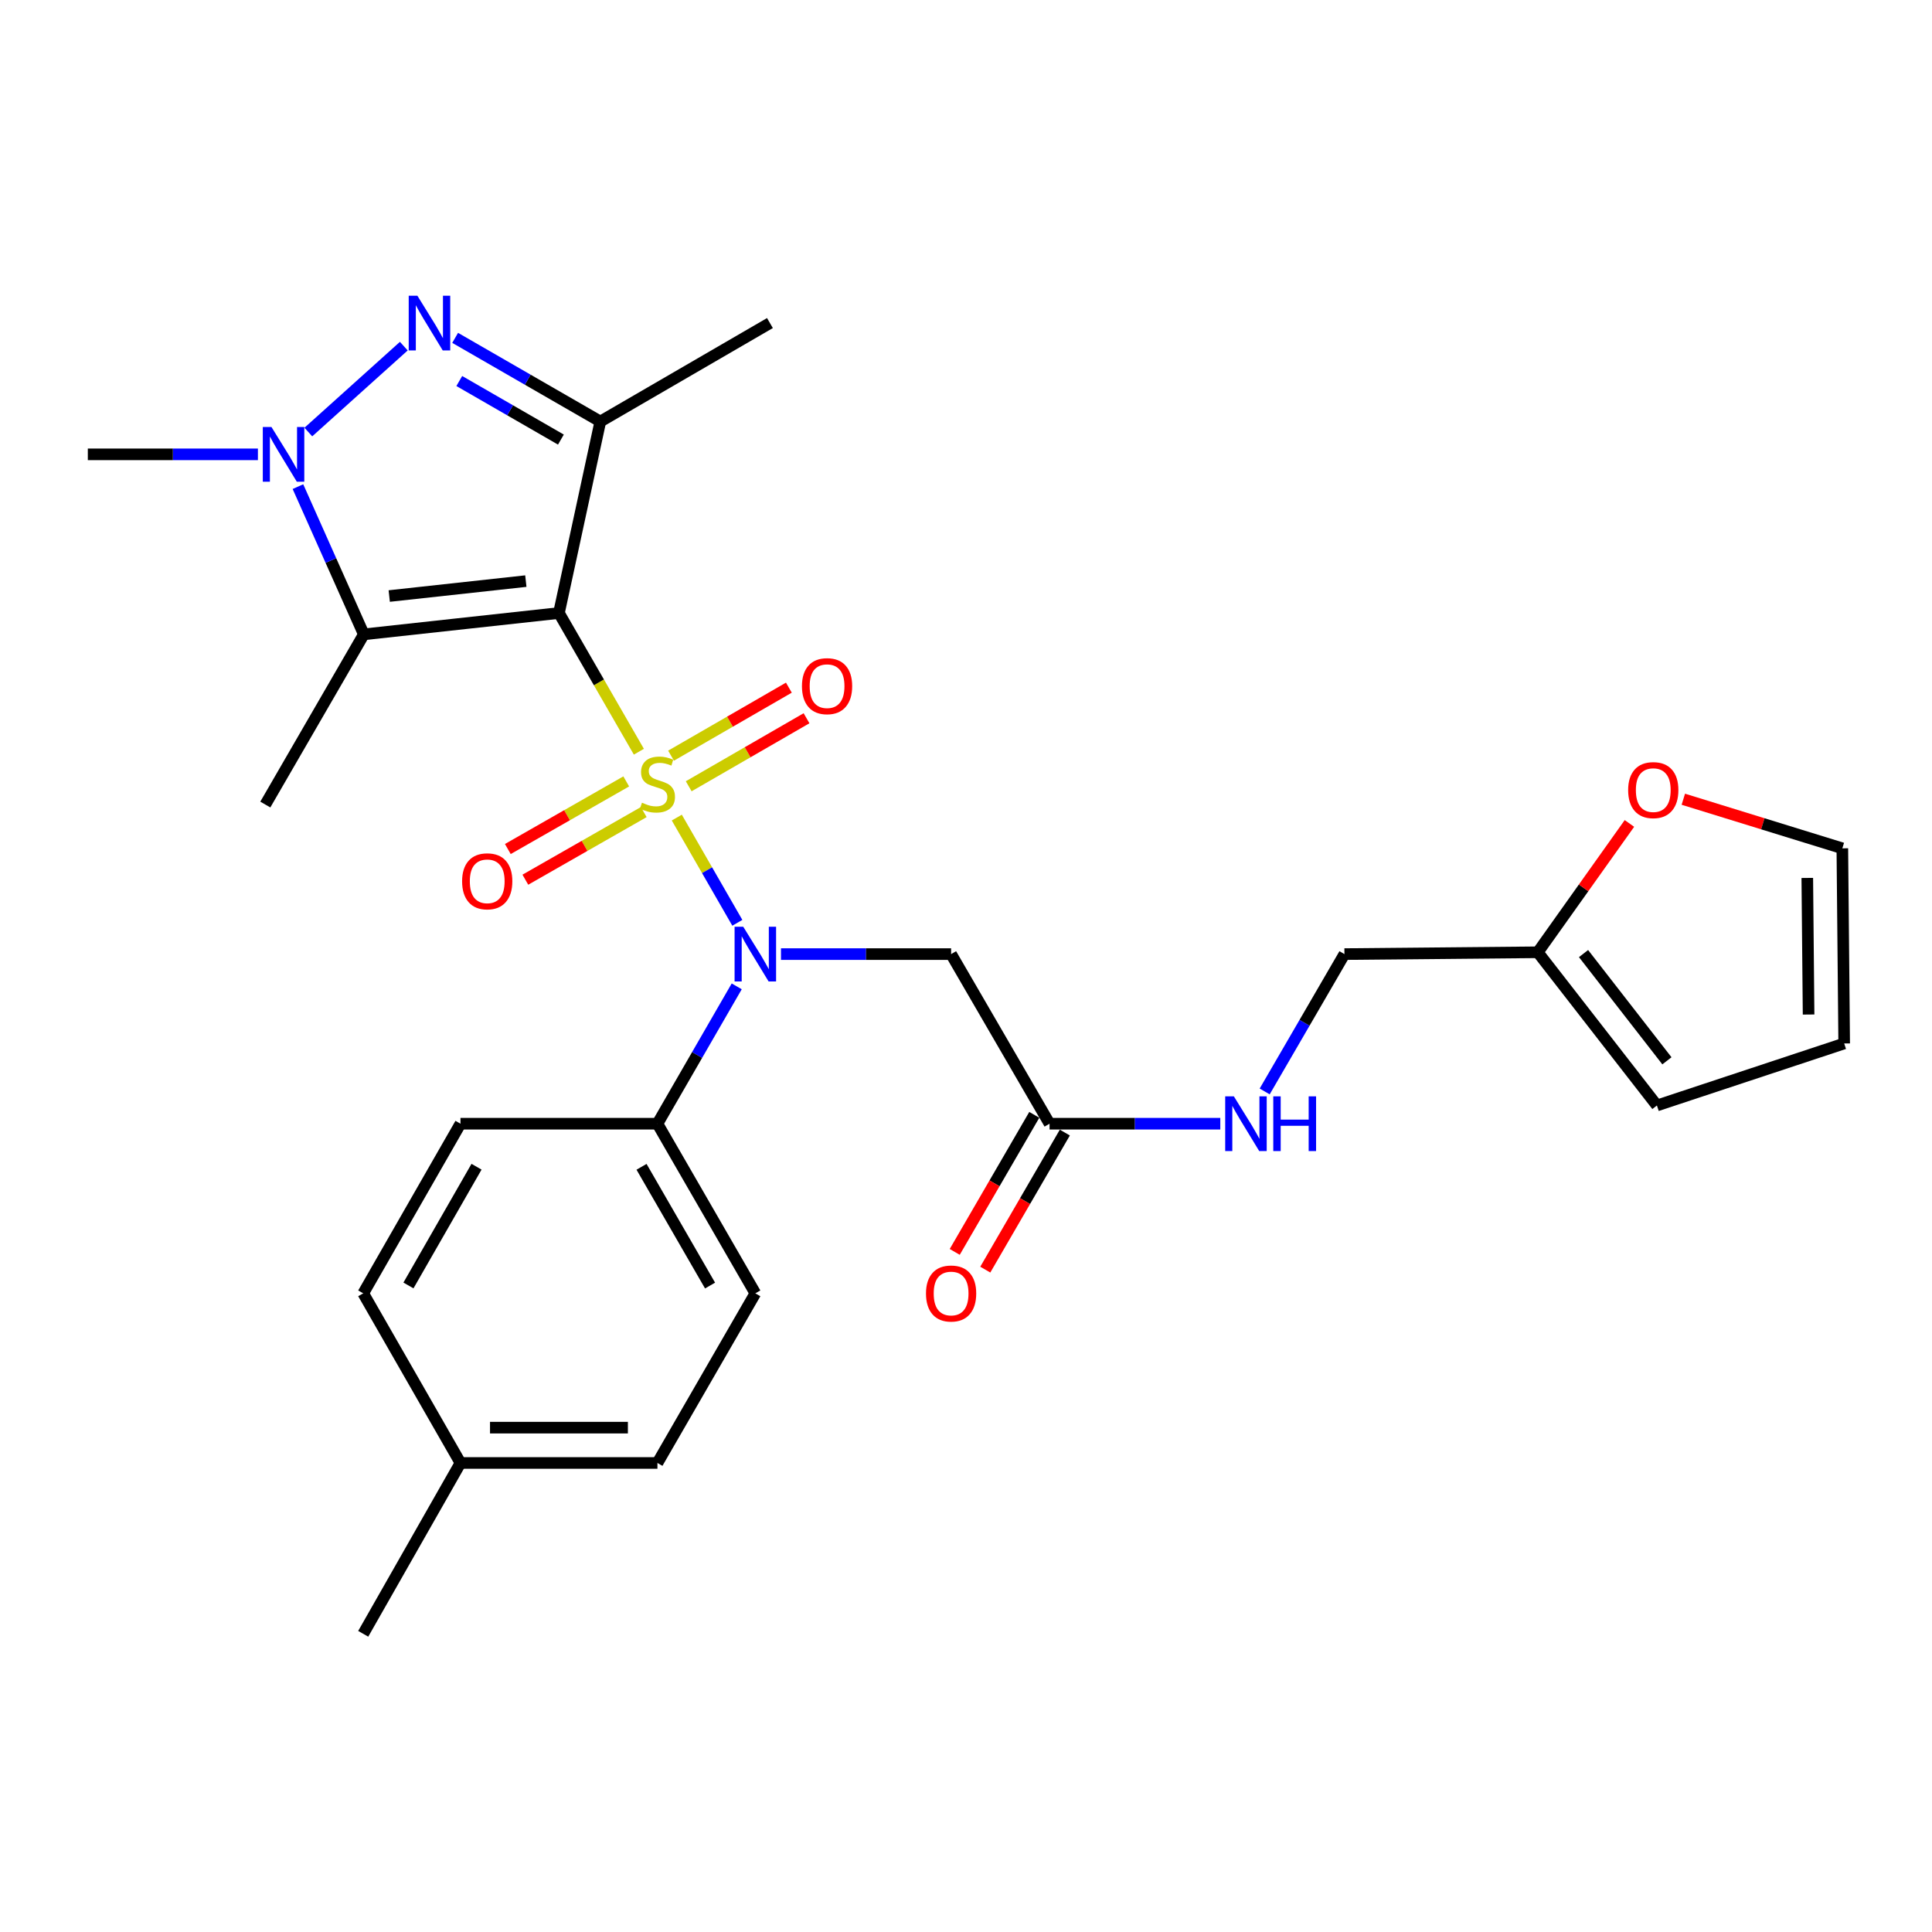 <?xml version='1.0' encoding='iso-8859-1'?>
<svg version='1.1' baseProfile='full'
              xmlns='http://www.w3.org/2000/svg'
                      xmlns:rdkit='http://www.rdkit.org/xml'
                      xmlns:xlink='http://www.w3.org/1999/xlink'
                  xml:space='preserve'
width='1000px' height='1000px' viewBox='0 0 1000 1000'>
<!-- END OF HEADER -->
<rect style='opacity:1.0;fill:#FFFFFF;stroke:none' width='1000' height='1000' x='0' y='0'> </rect>
<path class='bond-0' d='M 330.68,389.086 L 309.994,353.192' style='fill:none;fill-rule:evenodd;stroke:#CCCC00;stroke-width:6px;stroke-linecap:butt;stroke-linejoin:miter;stroke-opacity:1' />
<path class='bond-0' d='M 309.994,353.192 L 289.309,317.299' style='fill:none;fill-rule:evenodd;stroke:#000000;stroke-width:6px;stroke-linecap:butt;stroke-linejoin:miter;stroke-opacity:1' />
<path class='bond-4' d='M 350.31,423.179 L 365.977,450.411' style='fill:none;fill-rule:evenodd;stroke:#CCCC00;stroke-width:6px;stroke-linecap:butt;stroke-linejoin:miter;stroke-opacity:1' />
<path class='bond-4' d='M 365.977,450.411 L 381.644,477.643' style='fill:none;fill-rule:evenodd;stroke:#0000FF;stroke-width:6px;stroke-linecap:butt;stroke-linejoin:miter;stroke-opacity:1' />
<path class='bond-7' d='M 356.473,406.97 L 386.965,389.368' style='fill:none;fill-rule:evenodd;stroke:#CCCC00;stroke-width:6px;stroke-linecap:butt;stroke-linejoin:miter;stroke-opacity:1' />
<path class='bond-7' d='M 386.965,389.368 L 417.458,371.765' style='fill:none;fill-rule:evenodd;stroke:#FF0000;stroke-width:6px;stroke-linecap:butt;stroke-linejoin:miter;stroke-opacity:1' />
<path class='bond-7' d='M 347.332,391.136 L 377.825,373.534' style='fill:none;fill-rule:evenodd;stroke:#CCCC00;stroke-width:6px;stroke-linecap:butt;stroke-linejoin:miter;stroke-opacity:1' />
<path class='bond-7' d='M 377.825,373.534 L 408.317,355.931' style='fill:none;fill-rule:evenodd;stroke:#FF0000;stroke-width:6px;stroke-linecap:butt;stroke-linejoin:miter;stroke-opacity:1' />
<path class='bond-8' d='M 324.138,404.455 L 293.495,421.956' style='fill:none;fill-rule:evenodd;stroke:#CCCC00;stroke-width:6px;stroke-linecap:butt;stroke-linejoin:miter;stroke-opacity:1' />
<path class='bond-8' d='M 293.495,421.956 L 262.853,439.456' style='fill:none;fill-rule:evenodd;stroke:#FF0000;stroke-width:6px;stroke-linecap:butt;stroke-linejoin:miter;stroke-opacity:1' />
<path class='bond-8' d='M 333.205,420.331 L 302.563,437.832' style='fill:none;fill-rule:evenodd;stroke:#CCCC00;stroke-width:6px;stroke-linecap:butt;stroke-linejoin:miter;stroke-opacity:1' />
<path class='bond-8' d='M 302.563,437.832 L 271.92,455.333' style='fill:none;fill-rule:evenodd;stroke:#FF0000;stroke-width:6px;stroke-linecap:butt;stroke-linejoin:miter;stroke-opacity:1' />
<path class='bond-1' d='M 289.309,317.299 L 310.72,218.185' style='fill:none;fill-rule:evenodd;stroke:#000000;stroke-width:6px;stroke-linecap:butt;stroke-linejoin:miter;stroke-opacity:1' />
<path class='bond-2' d='M 289.309,317.299 L 188.306,328.34' style='fill:none;fill-rule:evenodd;stroke:#000000;stroke-width:6px;stroke-linecap:butt;stroke-linejoin:miter;stroke-opacity:1' />
<path class='bond-2' d='M 272.172,300.78 L 201.469,308.509' style='fill:none;fill-rule:evenodd;stroke:#000000;stroke-width:6px;stroke-linecap:butt;stroke-linejoin:miter;stroke-opacity:1' />
<path class='bond-3' d='M 310.72,218.185 L 273.152,196.531' style='fill:none;fill-rule:evenodd;stroke:#000000;stroke-width:6px;stroke-linecap:butt;stroke-linejoin:miter;stroke-opacity:1' />
<path class='bond-3' d='M 273.152,196.531 L 235.583,174.877' style='fill:none;fill-rule:evenodd;stroke:#0000FF;stroke-width:6px;stroke-linecap:butt;stroke-linejoin:miter;stroke-opacity:1' />
<path class='bond-3' d='M 290.32,227.529 L 264.022,212.371' style='fill:none;fill-rule:evenodd;stroke:#000000;stroke-width:6px;stroke-linecap:butt;stroke-linejoin:miter;stroke-opacity:1' />
<path class='bond-3' d='M 264.022,212.371 L 237.724,197.213' style='fill:none;fill-rule:evenodd;stroke:#0000FF;stroke-width:6px;stroke-linecap:butt;stroke-linejoin:miter;stroke-opacity:1' />
<path class='bond-21' d='M 310.72,218.185 L 398.519,167.216' style='fill:none;fill-rule:evenodd;stroke:#000000;stroke-width:6px;stroke-linecap:butt;stroke-linejoin:miter;stroke-opacity:1' />
<path class='bond-5' d='M 188.306,328.34 L 171.259,290.109' style='fill:none;fill-rule:evenodd;stroke:#000000;stroke-width:6px;stroke-linecap:butt;stroke-linejoin:miter;stroke-opacity:1' />
<path class='bond-5' d='M 171.259,290.109 L 154.213,251.878' style='fill:none;fill-rule:evenodd;stroke:#0000FF;stroke-width:6px;stroke-linecap:butt;stroke-linejoin:miter;stroke-opacity:1' />
<path class='bond-22' d='M 188.306,328.34 L 137.327,416.433' style='fill:none;fill-rule:evenodd;stroke:#000000;stroke-width:6px;stroke-linecap:butt;stroke-linejoin:miter;stroke-opacity:1' />
<path class='bond-28' d='M 209.012,179.164 L 159.596,223.622' style='fill:none;fill-rule:evenodd;stroke:#0000FF;stroke-width:6px;stroke-linecap:butt;stroke-linejoin:miter;stroke-opacity:1' />
<path class='bond-6' d='M 404.236,493.841 L 448.263,493.841' style='fill:none;fill-rule:evenodd;stroke:#0000FF;stroke-width:6px;stroke-linecap:butt;stroke-linejoin:miter;stroke-opacity:1' />
<path class='bond-6' d='M 448.263,493.841 L 492.291,493.841' style='fill:none;fill-rule:evenodd;stroke:#000000;stroke-width:6px;stroke-linecap:butt;stroke-linejoin:miter;stroke-opacity:1' />
<path class='bond-10' d='M 381.326,510.536 L 360.807,546.083' style='fill:none;fill-rule:evenodd;stroke:#0000FF;stroke-width:6px;stroke-linecap:butt;stroke-linejoin:miter;stroke-opacity:1' />
<path class='bond-10' d='M 360.807,546.083 L 340.288,581.63' style='fill:none;fill-rule:evenodd;stroke:#000000;stroke-width:6px;stroke-linecap:butt;stroke-linejoin:miter;stroke-opacity:1' />
<path class='bond-23' d='M 133.49,235.168 L 89.472,235.168' style='fill:none;fill-rule:evenodd;stroke:#0000FF;stroke-width:6px;stroke-linecap:butt;stroke-linejoin:miter;stroke-opacity:1' />
<path class='bond-23' d='M 89.472,235.168 L 45.455,235.168' style='fill:none;fill-rule:evenodd;stroke:#000000;stroke-width:6px;stroke-linecap:butt;stroke-linejoin:miter;stroke-opacity:1' />
<path class='bond-9' d='M 492.291,493.841 L 543.249,581.63' style='fill:none;fill-rule:evenodd;stroke:#000000;stroke-width:6px;stroke-linecap:butt;stroke-linejoin:miter;stroke-opacity:1' />
<path class='bond-13' d='M 543.249,581.63 L 587.435,581.63' style='fill:none;fill-rule:evenodd;stroke:#000000;stroke-width:6px;stroke-linecap:butt;stroke-linejoin:miter;stroke-opacity:1' />
<path class='bond-13' d='M 587.435,581.63 L 631.621,581.63' style='fill:none;fill-rule:evenodd;stroke:#0000FF;stroke-width:6px;stroke-linecap:butt;stroke-linejoin:miter;stroke-opacity:1' />
<path class='bond-16' d='M 535.343,577.041 L 514.756,612.512' style='fill:none;fill-rule:evenodd;stroke:#000000;stroke-width:6px;stroke-linecap:butt;stroke-linejoin:miter;stroke-opacity:1' />
<path class='bond-16' d='M 514.756,612.512 L 494.169,647.982' style='fill:none;fill-rule:evenodd;stroke:#FF0000;stroke-width:6px;stroke-linecap:butt;stroke-linejoin:miter;stroke-opacity:1' />
<path class='bond-16' d='M 551.156,586.219 L 530.569,621.69' style='fill:none;fill-rule:evenodd;stroke:#000000;stroke-width:6px;stroke-linecap:butt;stroke-linejoin:miter;stroke-opacity:1' />
<path class='bond-16' d='M 530.569,621.69 L 509.981,657.16' style='fill:none;fill-rule:evenodd;stroke:#FF0000;stroke-width:6px;stroke-linecap:butt;stroke-linejoin:miter;stroke-opacity:1' />
<path class='bond-18' d='M 340.288,581.63 L 390.962,669.429' style='fill:none;fill-rule:evenodd;stroke:#000000;stroke-width:6px;stroke-linecap:butt;stroke-linejoin:miter;stroke-opacity:1' />
<path class='bond-18' d='M 332.054,603.939 L 367.526,665.399' style='fill:none;fill-rule:evenodd;stroke:#000000;stroke-width:6px;stroke-linecap:butt;stroke-linejoin:miter;stroke-opacity:1' />
<path class='bond-19' d='M 340.288,581.63 L 238.34,581.63' style='fill:none;fill-rule:evenodd;stroke:#000000;stroke-width:6px;stroke-linecap:butt;stroke-linejoin:miter;stroke-opacity:1' />
<path class='bond-11' d='M 795.951,492.897 L 695.882,493.841' style='fill:none;fill-rule:evenodd;stroke:#000000;stroke-width:6px;stroke-linecap:butt;stroke-linejoin:miter;stroke-opacity:1' />
<path class='bond-12' d='M 795.951,492.897 L 819.671,459.555' style='fill:none;fill-rule:evenodd;stroke:#000000;stroke-width:6px;stroke-linecap:butt;stroke-linejoin:miter;stroke-opacity:1' />
<path class='bond-12' d='M 819.671,459.555 L 843.391,426.214' style='fill:none;fill-rule:evenodd;stroke:#FF0000;stroke-width:6px;stroke-linecap:butt;stroke-linejoin:miter;stroke-opacity:1' />
<path class='bond-14' d='M 795.951,492.897 L 857.615,572.194' style='fill:none;fill-rule:evenodd;stroke:#000000;stroke-width:6px;stroke-linecap:butt;stroke-linejoin:miter;stroke-opacity:1' />
<path class='bond-14' d='M 819.633,493.568 L 862.798,549.076' style='fill:none;fill-rule:evenodd;stroke:#000000;stroke-width:6px;stroke-linecap:butt;stroke-linejoin:miter;stroke-opacity:1' />
<path class='bond-15' d='M 871.287,413.681 L 912.439,426.388' style='fill:none;fill-rule:evenodd;stroke:#FF0000;stroke-width:6px;stroke-linecap:butt;stroke-linejoin:miter;stroke-opacity:1' />
<path class='bond-15' d='M 912.439,426.388 L 953.591,439.094' style='fill:none;fill-rule:evenodd;stroke:#000000;stroke-width:6px;stroke-linecap:butt;stroke-linejoin:miter;stroke-opacity:1' />
<path class='bond-20' d='M 654.599,564.932 L 675.241,529.387' style='fill:none;fill-rule:evenodd;stroke:#0000FF;stroke-width:6px;stroke-linecap:butt;stroke-linejoin:miter;stroke-opacity:1' />
<path class='bond-20' d='M 675.241,529.387 L 695.882,493.841' style='fill:none;fill-rule:evenodd;stroke:#000000;stroke-width:6px;stroke-linecap:butt;stroke-linejoin:miter;stroke-opacity:1' />
<path class='bond-17' d='M 857.615,572.194 L 954.545,540.097' style='fill:none;fill-rule:evenodd;stroke:#000000;stroke-width:6px;stroke-linecap:butt;stroke-linejoin:miter;stroke-opacity:1' />
<path class='bond-30' d='M 953.591,439.094 L 954.545,540.097' style='fill:none;fill-rule:evenodd;stroke:#000000;stroke-width:6px;stroke-linecap:butt;stroke-linejoin:miter;stroke-opacity:1' />
<path class='bond-30' d='M 935.452,454.417 L 936.12,525.12' style='fill:none;fill-rule:evenodd;stroke:#000000;stroke-width:6px;stroke-linecap:butt;stroke-linejoin:miter;stroke-opacity:1' />
<path class='bond-25' d='M 390.962,669.429 L 340.288,757.228' style='fill:none;fill-rule:evenodd;stroke:#000000;stroke-width:6px;stroke-linecap:butt;stroke-linejoin:miter;stroke-opacity:1' />
<path class='bond-24' d='M 238.34,581.63 L 188.001,669.429' style='fill:none;fill-rule:evenodd;stroke:#000000;stroke-width:6px;stroke-linecap:butt;stroke-linejoin:miter;stroke-opacity:1' />
<path class='bond-24' d='M 246.65,603.894 L 211.413,665.353' style='fill:none;fill-rule:evenodd;stroke:#000000;stroke-width:6px;stroke-linecap:butt;stroke-linejoin:miter;stroke-opacity:1' />
<path class='bond-26' d='M 188.001,669.429 L 238.34,757.228' style='fill:none;fill-rule:evenodd;stroke:#000000;stroke-width:6px;stroke-linecap:butt;stroke-linejoin:miter;stroke-opacity:1' />
<path class='bond-29' d='M 340.288,757.228 L 238.34,757.228' style='fill:none;fill-rule:evenodd;stroke:#000000;stroke-width:6px;stroke-linecap:butt;stroke-linejoin:miter;stroke-opacity:1' />
<path class='bond-29' d='M 324.996,738.945 L 253.632,738.945' style='fill:none;fill-rule:evenodd;stroke:#000000;stroke-width:6px;stroke-linecap:butt;stroke-linejoin:miter;stroke-opacity:1' />
<path class='bond-27' d='M 238.34,757.228 L 188.001,845.657' style='fill:none;fill-rule:evenodd;stroke:#000000;stroke-width:6px;stroke-linecap:butt;stroke-linejoin:miter;stroke-opacity:1' />
<path  class='atom-0' d='M 332.288 415.478
Q 332.608 415.598, 333.928 416.158
Q 335.248 416.718, 336.688 417.078
Q 338.168 417.398, 339.608 417.398
Q 342.288 417.398, 343.848 416.118
Q 345.408 414.798, 345.408 412.518
Q 345.408 410.958, 344.608 409.998
Q 343.848 409.038, 342.648 408.518
Q 341.448 407.998, 339.448 407.398
Q 336.928 406.638, 335.408 405.918
Q 333.928 405.198, 332.848 403.678
Q 331.808 402.158, 331.808 399.598
Q 331.808 396.038, 334.208 393.838
Q 336.648 391.638, 341.448 391.638
Q 344.728 391.638, 348.448 393.198
L 347.528 396.278
Q 344.128 394.878, 341.568 394.878
Q 338.808 394.878, 337.288 396.038
Q 335.768 397.158, 335.808 399.118
Q 335.808 400.638, 336.568 401.558
Q 337.368 402.478, 338.488 402.998
Q 339.648 403.518, 341.568 404.118
Q 344.128 404.918, 345.648 405.718
Q 347.168 406.518, 348.248 408.158
Q 349.368 409.758, 349.368 412.518
Q 349.368 416.438, 346.728 418.558
Q 344.128 420.638, 339.768 420.638
Q 337.248 420.638, 335.328 420.078
Q 333.448 419.558, 331.208 418.638
L 332.288 415.478
' fill='#CCCC00'/>
<path  class='atom-4' d='M 216.032 153.056
L 225.312 168.056
Q 226.232 169.536, 227.712 172.216
Q 229.192 174.896, 229.272 175.056
L 229.272 153.056
L 233.032 153.056
L 233.032 181.376
L 229.152 181.376
L 219.192 164.976
Q 218.032 163.056, 216.792 160.856
Q 215.592 158.656, 215.232 157.976
L 215.232 181.376
L 211.552 181.376
L 211.552 153.056
L 216.032 153.056
' fill='#0000FF'/>
<path  class='atom-5' d='M 384.702 479.681
L 393.982 494.681
Q 394.902 496.161, 396.382 498.841
Q 397.862 501.521, 397.942 501.681
L 397.942 479.681
L 401.702 479.681
L 401.702 508.001
L 397.822 508.001
L 387.862 491.601
Q 386.702 489.681, 385.462 487.481
Q 384.262 485.281, 383.902 484.601
L 383.902 508.001
L 380.222 508.001
L 380.222 479.681
L 384.702 479.681
' fill='#0000FF'/>
<path  class='atom-6' d='M 140.503 221.008
L 149.783 236.008
Q 150.703 237.488, 152.183 240.168
Q 153.663 242.848, 153.743 243.008
L 153.743 221.008
L 157.503 221.008
L 157.503 249.328
L 153.623 249.328
L 143.663 232.928
Q 142.503 231.008, 141.263 228.808
Q 140.063 226.608, 139.703 225.928
L 139.703 249.328
L 136.023 249.328
L 136.023 221.008
L 140.503 221.008
' fill='#0000FF'/>
<path  class='atom-8' d='M 415.087 355.154
Q 415.087 348.354, 418.447 344.554
Q 421.807 340.754, 428.087 340.754
Q 434.367 340.754, 437.727 344.554
Q 441.087 348.354, 441.087 355.154
Q 441.087 362.034, 437.687 365.954
Q 434.287 369.834, 428.087 369.834
Q 421.847 369.834, 418.447 365.954
Q 415.087 362.074, 415.087 355.154
M 428.087 366.634
Q 432.407 366.634, 434.727 363.754
Q 437.087 360.834, 437.087 355.154
Q 437.087 349.594, 434.727 346.794
Q 432.407 343.954, 428.087 343.954
Q 423.767 343.954, 421.407 346.754
Q 419.087 349.554, 419.087 355.154
Q 419.087 360.874, 421.407 363.754
Q 423.767 366.634, 428.087 366.634
' fill='#FF0000'/>
<path  class='atom-9' d='M 239.184 456.157
Q 239.184 449.357, 242.544 445.557
Q 245.904 441.757, 252.184 441.757
Q 258.464 441.757, 261.824 445.557
Q 265.184 449.357, 265.184 456.157
Q 265.184 463.037, 261.784 466.957
Q 258.384 470.837, 252.184 470.837
Q 245.944 470.837, 242.544 466.957
Q 239.184 463.077, 239.184 456.157
M 252.184 467.637
Q 256.504 467.637, 258.824 464.757
Q 261.184 461.837, 261.184 456.157
Q 261.184 450.597, 258.824 447.797
Q 256.504 444.957, 252.184 444.957
Q 247.864 444.957, 245.504 447.757
Q 243.184 450.557, 243.184 456.157
Q 243.184 461.877, 245.504 464.757
Q 247.864 467.637, 252.184 467.637
' fill='#FF0000'/>
<path  class='atom-13' d='M 842.726 408.956
Q 842.726 402.156, 846.086 398.356
Q 849.446 394.556, 855.726 394.556
Q 862.006 394.556, 865.366 398.356
Q 868.726 402.156, 868.726 408.956
Q 868.726 415.836, 865.326 419.756
Q 861.926 423.636, 855.726 423.636
Q 849.486 423.636, 846.086 419.756
Q 842.726 415.876, 842.726 408.956
M 855.726 420.436
Q 860.046 420.436, 862.366 417.556
Q 864.726 414.636, 864.726 408.956
Q 864.726 403.396, 862.366 400.596
Q 860.046 397.756, 855.726 397.756
Q 851.406 397.756, 849.046 400.556
Q 846.726 403.356, 846.726 408.956
Q 846.726 414.676, 849.046 417.556
Q 851.406 420.436, 855.726 420.436
' fill='#FF0000'/>
<path  class='atom-14' d='M 638.643 567.47
L 647.923 582.47
Q 648.843 583.95, 650.323 586.63
Q 651.803 589.31, 651.883 589.47
L 651.883 567.47
L 655.643 567.47
L 655.643 595.79
L 651.763 595.79
L 641.803 579.39
Q 640.643 577.47, 639.403 575.27
Q 638.203 573.07, 637.843 572.39
L 637.843 595.79
L 634.163 595.79
L 634.163 567.47
L 638.643 567.47
' fill='#0000FF'/>
<path  class='atom-14' d='M 659.043 567.47
L 662.883 567.47
L 662.883 579.51
L 677.363 579.51
L 677.363 567.47
L 681.203 567.47
L 681.203 595.79
L 677.363 595.79
L 677.363 582.71
L 662.883 582.71
L 662.883 595.79
L 659.043 595.79
L 659.043 567.47
' fill='#0000FF'/>
<path  class='atom-17' d='M 479.291 669.509
Q 479.291 662.709, 482.651 658.909
Q 486.011 655.109, 492.291 655.109
Q 498.571 655.109, 501.931 658.909
Q 505.291 662.709, 505.291 669.509
Q 505.291 676.389, 501.891 680.309
Q 498.491 684.189, 492.291 684.189
Q 486.051 684.189, 482.651 680.309
Q 479.291 676.429, 479.291 669.509
M 492.291 680.989
Q 496.611 680.989, 498.931 678.109
Q 501.291 675.189, 501.291 669.509
Q 501.291 663.949, 498.931 661.149
Q 496.611 658.309, 492.291 658.309
Q 487.971 658.309, 485.611 661.109
Q 483.291 663.909, 483.291 669.509
Q 483.291 675.229, 485.611 678.109
Q 487.971 680.989, 492.291 680.989
' fill='#FF0000'/>
</svg>
